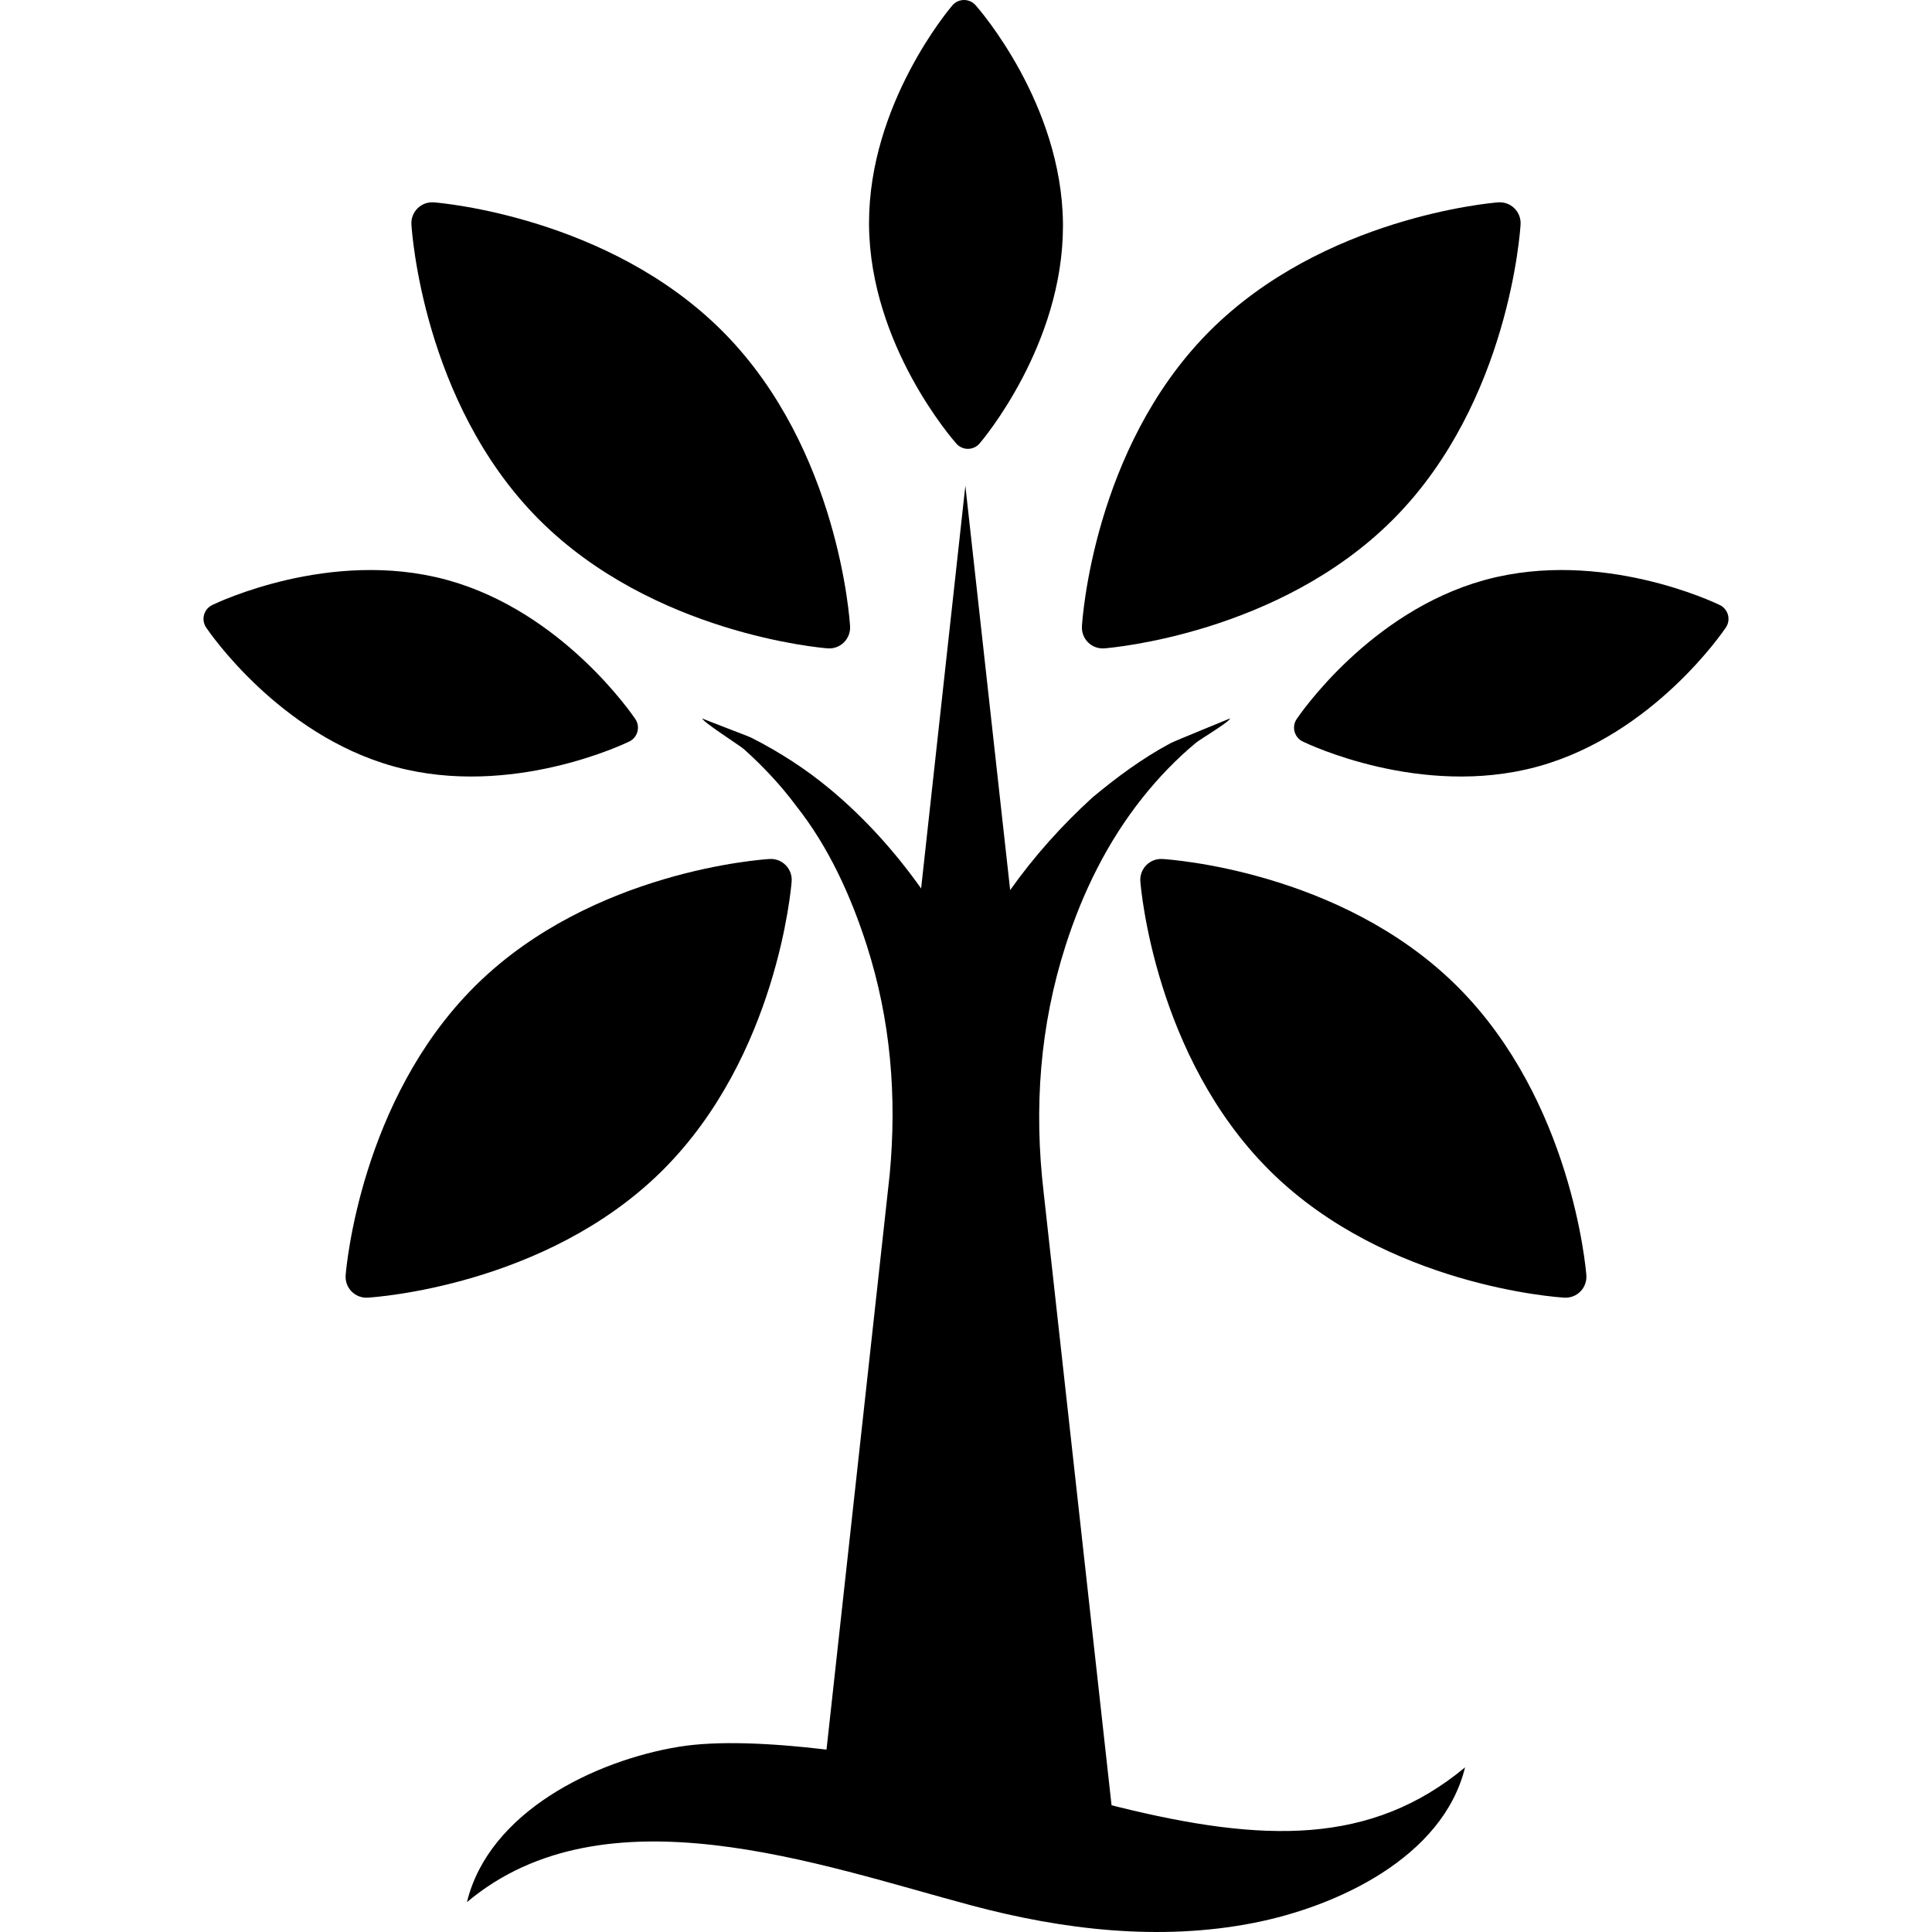 <?xml version="1.0" encoding="iso-8859-1"?>
<!-- Uploaded to: SVG Repo, www.svgrepo.com, Generator: SVG Repo Mixer Tools -->
<!DOCTYPE svg PUBLIC "-//W3C//DTD SVG 1.1//EN" "http://www.w3.org/Graphics/SVG/1.1/DTD/svg11.dtd">
<svg fill="#000000" height="800px" width="800px" version="1.1" id="Capa_1" xmlns="http://www.w3.org/2000/svg" xmlns:xlink="http://www.w3.org/1999/xlink" 
	 viewBox="0 0 389.752 389.752" xml:space="preserve">
<g>
	<g>
		<path d="M192.125,1.087c-0.687,0.803-16.811,19.932-16.811,43.878l0.002,0.489c0.224,24.176,16.915,43.251,17.625,44.051
			c0.596,0.671,1.453,1.051,2.35,1.043c0.897-0.008,1.747-0.404,2.33-1.086c0.687-0.803,16.815-19.929,16.817-43.879l-0.002-0.489
			c-0.229-24.175-16.921-43.25-17.631-44.05c-0.597-0.672-1.453-1.052-2.351-1.044C193.558,0.009,192.708,0.405,192.125,1.087z"/>
		<g>
			<path d="M41.579,126.583c0.588,0.877,14.674,21.554,37.737,27.996l0.472,0.13c23.345,6.289,46.208-4.654,47.168-5.123
				c0.807-0.393,1.403-1.116,1.637-1.982c0.234-0.866,0.081-1.791-0.419-2.536c-0.588-0.877-14.669-21.558-37.736-28.003
				l-0.472-0.13c-23.345-6.283-46.208,4.66-47.169,5.129c-0.808,0.393-1.404,1.116-1.638,1.983
				C40.926,124.912,41.079,125.838,41.579,126.583z"/>
			<path d="M348.173,126.583c-0.588,0.877-14.674,21.554-37.737,27.996l-0.472,0.13c-23.345,6.289-46.208-4.654-47.168-5.123
				c-0.807-0.393-1.403-1.116-1.637-1.982c-0.234-0.866-0.081-1.791,0.419-2.536c0.588-0.877,14.669-21.558,37.736-28.003
				l0.472-0.13c23.345-6.283,46.208,4.66,47.169,5.129c0.808,0.393,1.404,1.116,1.638,1.983
				C348.826,124.912,348.673,125.838,348.173,126.583z"/>
		</g>
		<g>
			<path d="M302.227,40.822c-1.428,0.111-35.218,2.992-58.169,25.944l-0.468,0.471c-22.958,23.386-25.243,57.667-25.328,59.114
				c-0.073,1.215,0.384,2.399,1.252,3.252c0.868,0.853,2.062,1.287,3.274,1.193c1.427-0.112,35.218-2.984,58.177-25.939l0.466-0.47
				c22.952-23.392,25.237-57.673,25.323-59.12c0.072-1.216-0.385-2.401-1.253-3.254C304.634,41.163,303.439,40.728,302.227,40.822z"
				/>
			<path d="M87.525,40.822c1.428,0.111,35.218,2.992,58.169,25.944l0.468,0.471c22.958,23.386,25.243,57.667,25.328,59.114
				c0.073,1.215-0.384,2.399-1.252,3.252c-0.868,0.853-2.062,1.287-3.274,1.193c-1.427-0.112-35.219-2.984-58.177-25.939
				l-0.466-0.47c-22.952-23.392-25.237-57.673-25.323-59.12c-0.072-1.216,0.385-2.401,1.253-3.254
				C85.118,41.163,86.313,40.728,87.525,40.822z"/>
		</g>
		<g>
			<g>
				<path d="M69.73,257.254c0.111-1.429,2.992-35.218,25.944-58.169l0.471-0.468c23.386-22.958,57.667-25.243,59.114-25.328
					c1.215-0.073,2.4,0.384,3.252,1.252c0.853,0.867,1.287,2.062,1.193,3.275c-0.112,1.427-2.984,35.219-25.939,58.177l-0.47,0.466
					c-23.392,22.952-57.673,25.237-59.12,25.323c-1.216,0.072-2.401-0.385-3.254-1.253C70.071,259.661,69.636,258.465,69.73,257.254
					z"/>
			</g>
			<g>
				<path d="M320.022,257.254c-0.111-1.429-2.992-35.218-25.944-58.169l-0.471-0.468c-23.386-22.958-57.667-25.243-59.114-25.328
					c-1.215-0.073-2.399,0.384-3.252,1.252c-0.852,0.867-1.287,2.062-1.193,3.275c0.112,1.427,2.984,35.219,25.939,58.177
					l0.47,0.466c23.392,22.952,57.673,25.237,59.12,25.323c1.216,0.072,2.401-0.385,3.254-1.253
					C319.681,259.661,320.116,258.465,320.022,257.254z"/>
			</g>
		</g>
	</g>
	<path d="M225.46,364.491c0,0-0.431-0.114-1.221-0.317l-13.693-123.585c-2.003-17.073-0.768-33.674,4.437-49.888
		c3.458-10.774,8.466-20.948,15.542-29.824c3.206-4.021,6.801-7.768,10.76-11.053c0.798-0.662,6.862-4.275,6.862-4.893
		c0,0.018-11.134,4.528-12.029,5.007c-5.668,3.033-10.762,6.814-15.696,10.908c-6.253,5.702-11.791,11.886-16.638,18.72
		l-9.039-81.582l-8.925,81.248c-5.262-7.409-11.309-14.142-18.33-20c-4.856-4.053-10.204-7.503-15.837-10.368
		c-0.829-0.414-9.965-3.841-9.965-3.933c0,0.678,7.504,5.417,8.424,6.232c3.862,3.475,7.439,7.281,10.54,11.456
		c6.527,8.261,11.002,18.118,14.2,28.082c4.827,15.038,6.107,30.481,4.629,46.231l-12.745,116.02
		c-11.338-1.341-22.081-1.836-29.826-0.563c-16.778,2.76-38.274,13.066-42.713,31.343c27.802-23.405,71.125-7.518,101.88,0.685
		c18.406,4.909,37.915,7.203,56.767,3.513c16.701-3.251,38.23-13.139,42.709-31.394C276.579,372.306,254.843,371.766,225.46,364.491
		z"/>
</g>
</svg>